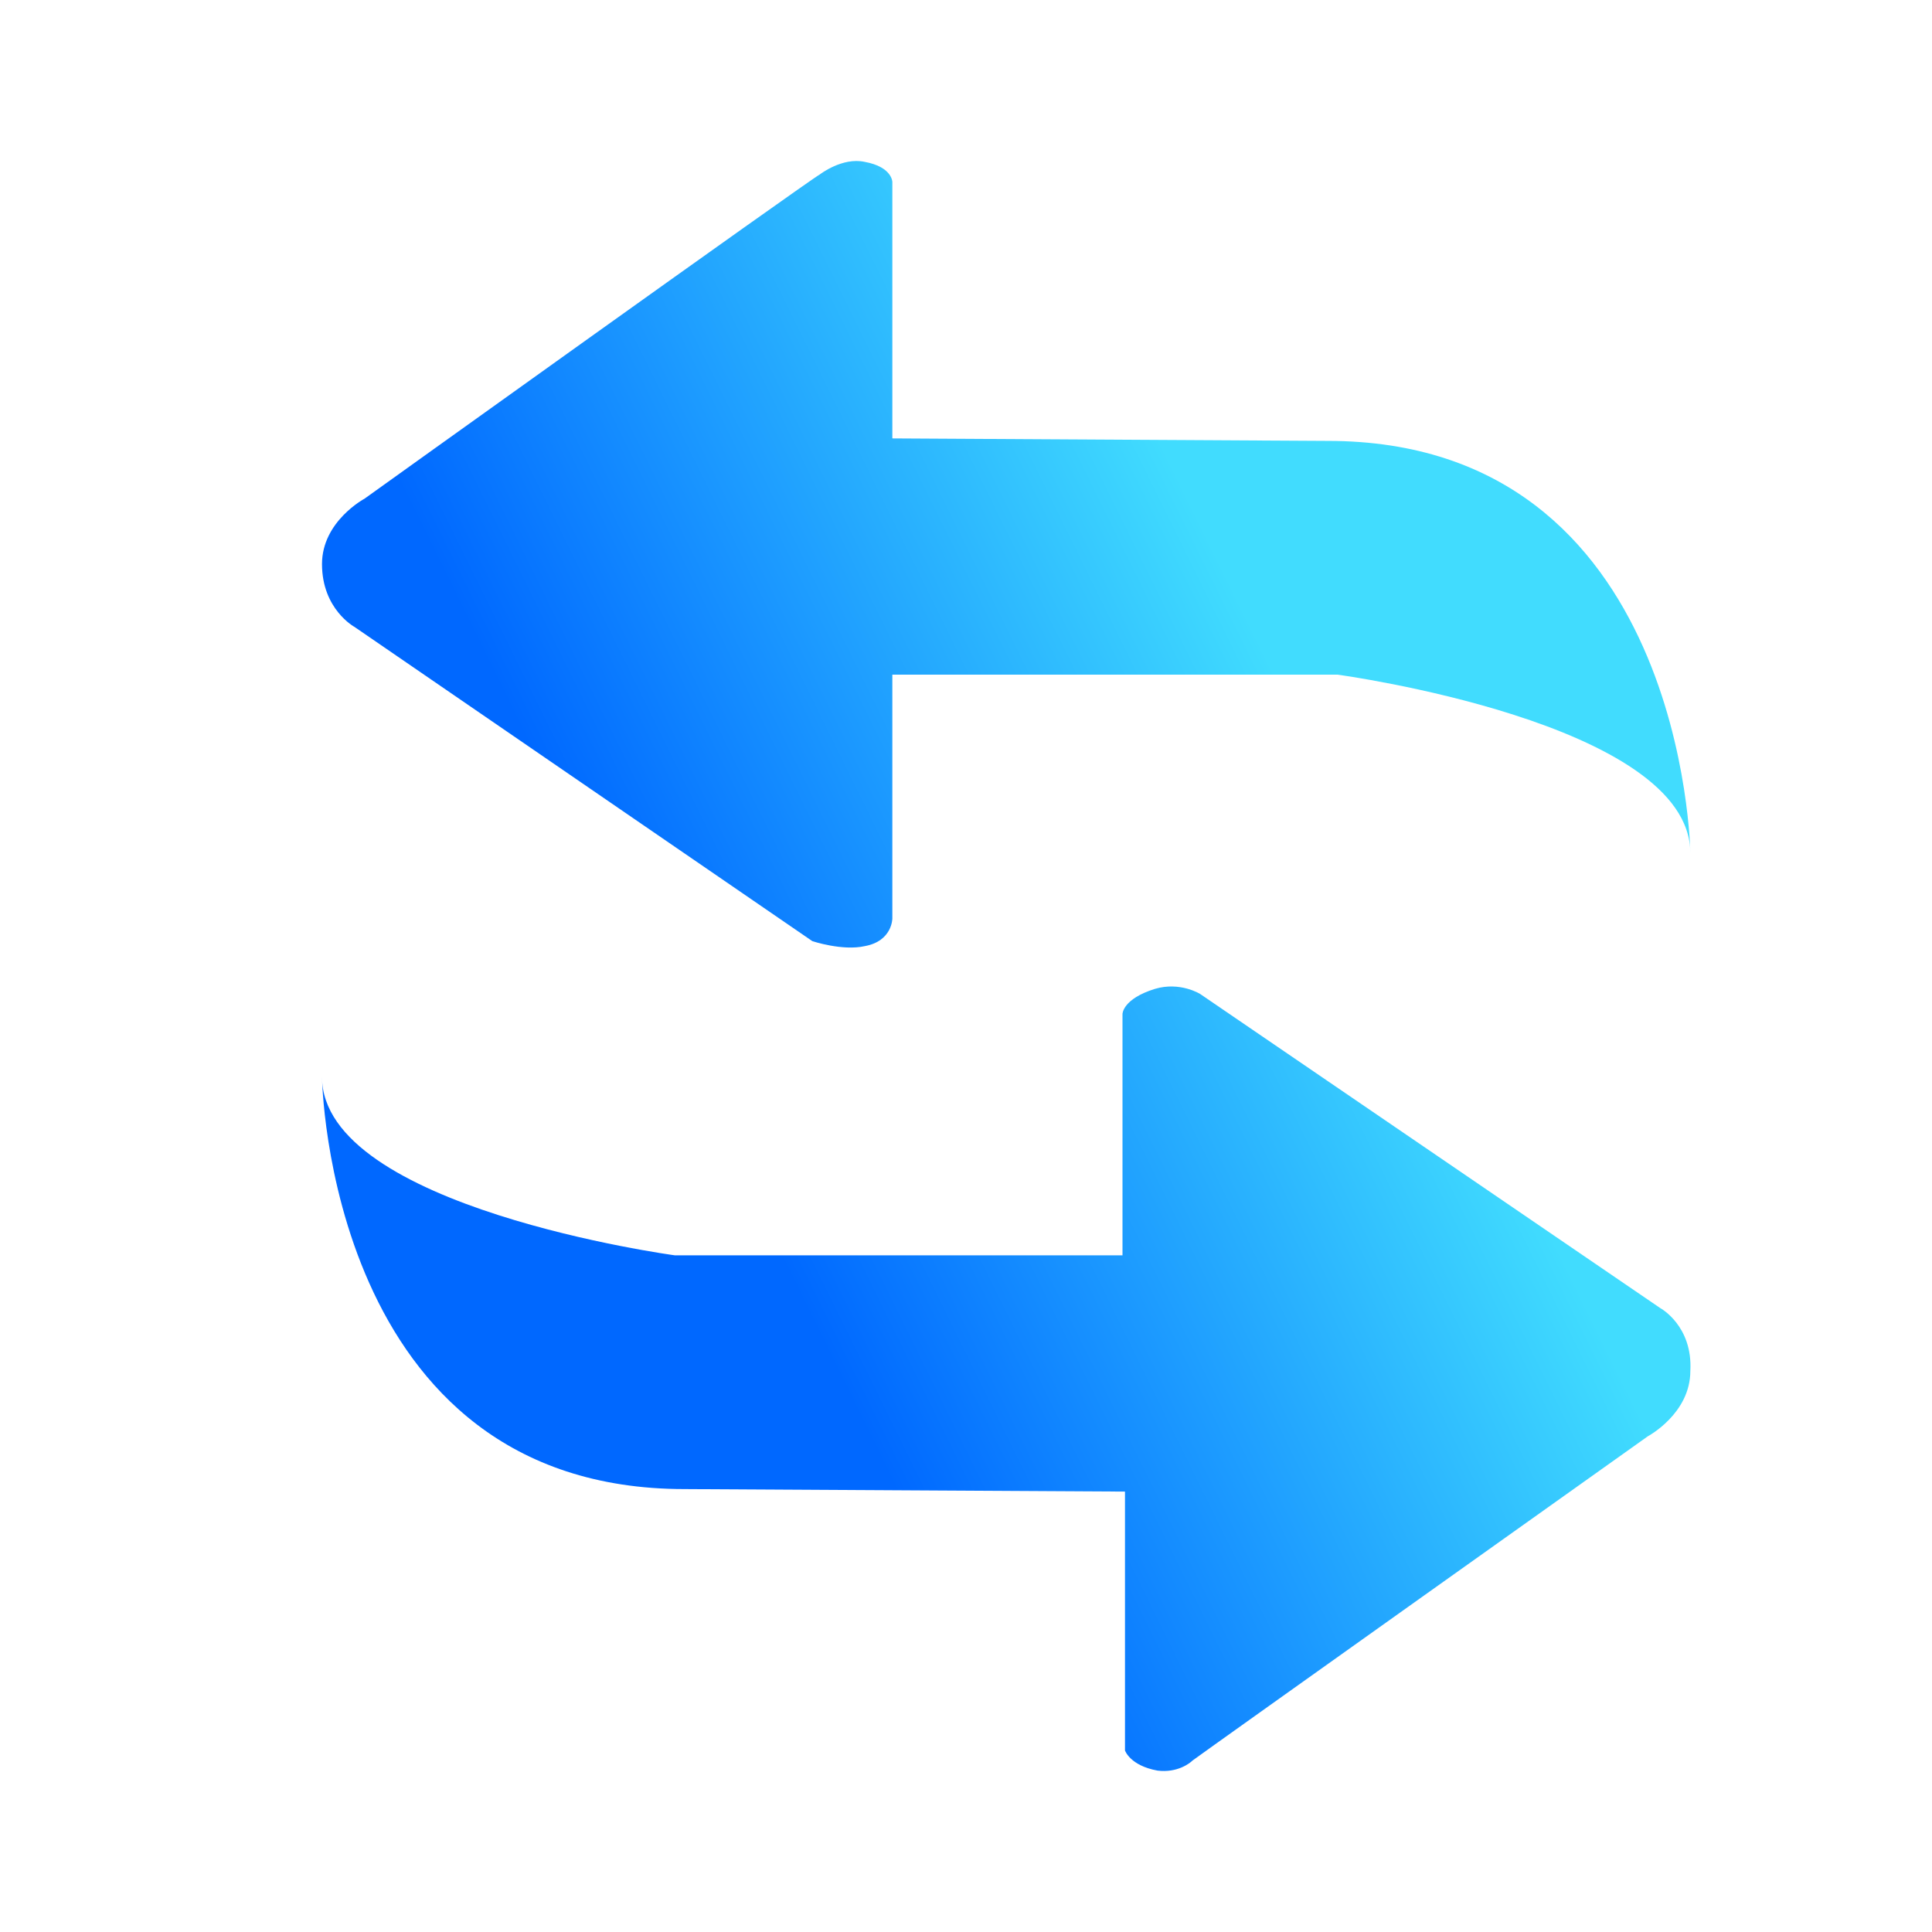 <svg width="24" height="24" viewBox="0 0 24 24" fill="none" xmlns="http://www.w3.org/2000/svg"><defs>
        <!--关键定义-->
        <linearGradient id="blue" x1="0" x2="85%" y1="50%" y2="0">
          <stop offset="20%" stop-color="#0068ff"></stop>
          <stop offset="70%" stop-color="#41dcfe"></stop>
        </linearGradient>
      </defs>
<g id="Icon/p161&#232;&#191;&#155;&#233;&#148;&#128;&#228;&#184;&#128;&#228;&#189;&#147;&#229;&#140;&#150;">
<path id="&#229;&#189;&#162;&#231;&#138;&#182;" fill-rule="evenodd" clip-rule="evenodd" d="M4.404 7.788L10.091 11.691C10.091 11.691 10.464 11.816 10.743 11.753C11.085 11.691 11.085 11.41 11.085 11.41V8.381H16.617C16.617 8.381 20.998 8.974 20.998 10.598C20.998 10.598 20.936 5.477 16.492 5.477L11.085 5.446V2.261C11.085 2.261 11.085 2.074 10.743 2.011C10.464 1.949 10.184 2.167 10.184 2.167C10.06 2.23 4.528 6.195 4.528 6.195C4.528 6.195 4 6.476 4 7.007C4 7.569 4.404 7.788 4.404 7.788ZM20.625 16.25L14.908 12.347C14.908 12.347 14.659 12.191 14.348 12.284C13.944 12.409 13.944 12.596 13.944 12.596V15.594H8.382C8.382 15.594 4 15.001 4 13.377C4 13.377 4.062 18.498 8.506 18.498L13.975 18.529V21.745C13.975 21.745 14.037 21.933 14.379 21.995C14.628 22.026 14.783 21.901 14.814 21.87C14.939 21.776 20.47 17.842 20.47 17.842C20.47 17.842 20.998 17.561 20.998 17.03C21.029 16.468 20.625 16.25 20.625 16.25V16.25Z" fill="url(#blue)"/>
</g>
</svg>
